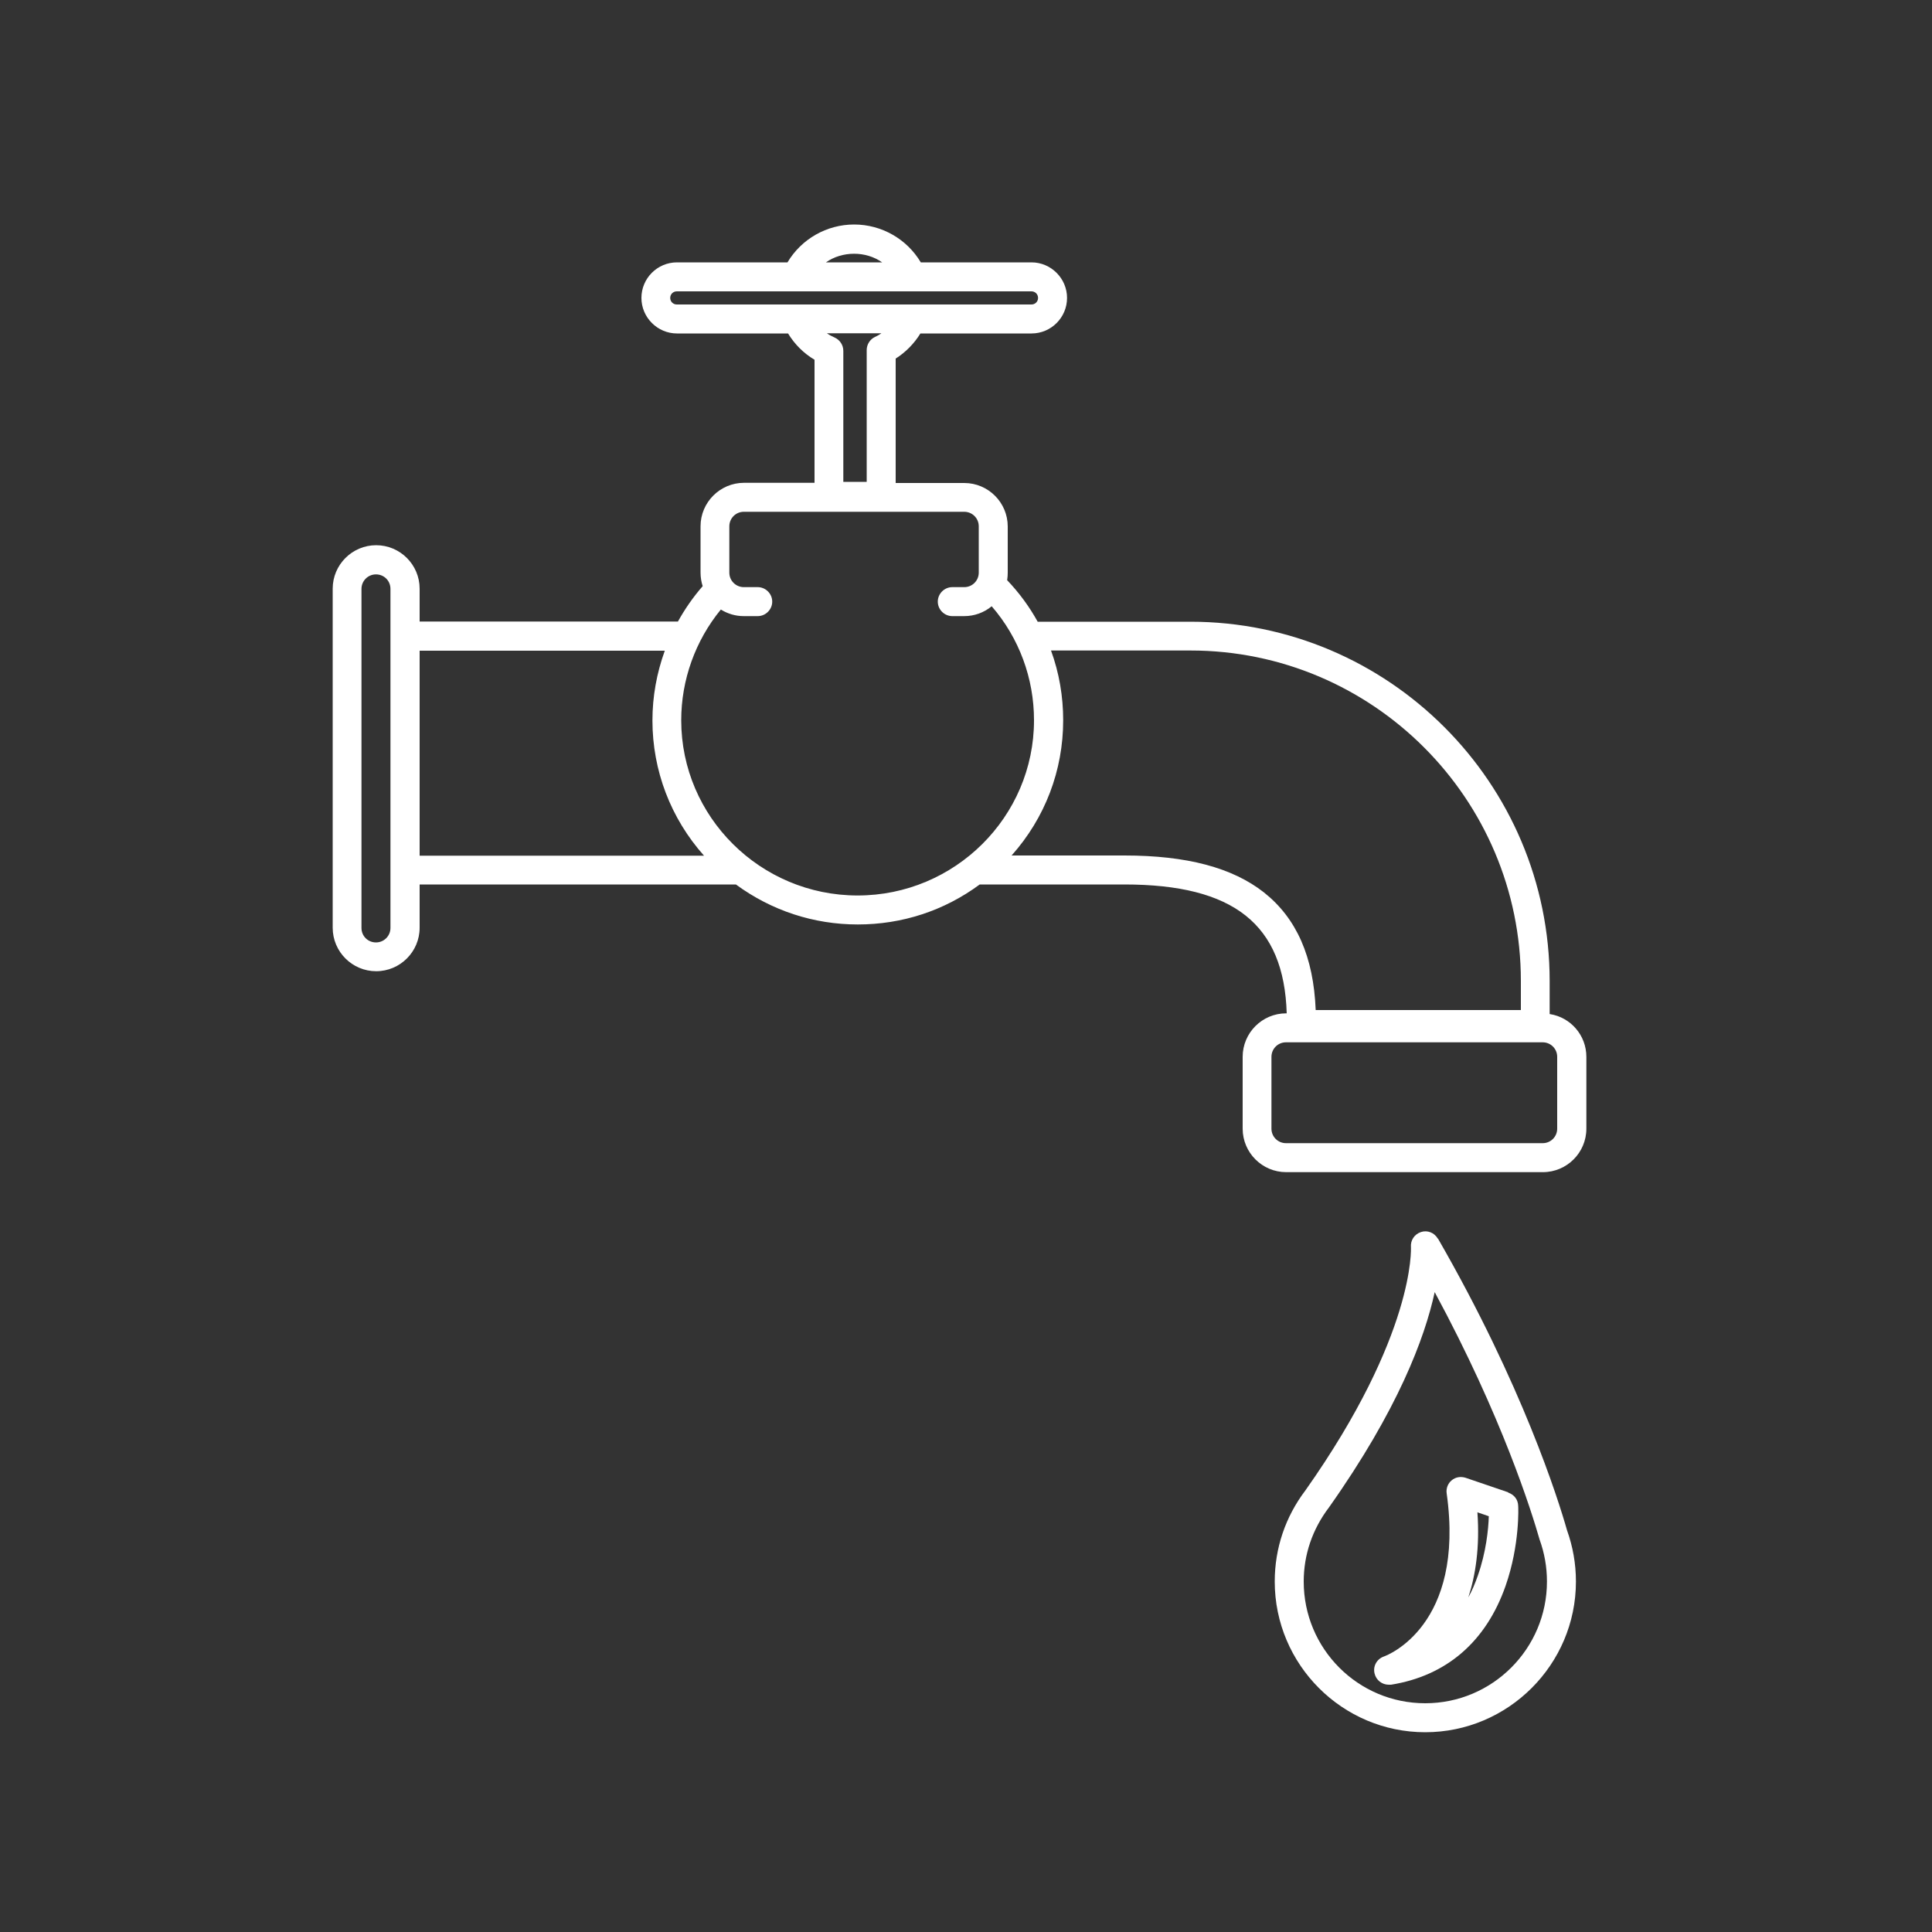 <?xml version="1.0" encoding="UTF-8"?><svg id="Ebene_1" xmlns="http://www.w3.org/2000/svg" viewBox="0 0 100 100"><rect x="0" y="0" width="100" height="100" fill="#333333" stroke="none"/><defs><style>.cls-1{fill:#fff;}</style></defs><path class="cls-1" d="M74.42,64.11h0c-.18-.31-.54-.45-.87-.34-.34,.11-.55,.43-.52,.78,0,.04,.24,4.51-5.46,12.59-1.04,1.37-1.59,3-1.59,4.72,0,4.3,3.5,7.8,7.79,7.8s7.8-3.5,7.8-7.8c0-.92-.16-1.81-.46-2.65-.46-1.62-2.31-7.51-6.68-15.1Zm5.65,17.75c0,3.47-2.82,6.3-6.3,6.3s-6.29-2.82-6.29-6.3c0-1.39,.45-2.71,1.31-3.84,3.56-5.04,4.95-8.75,5.47-11.14,3.5,6.48,5.02,11.38,5.43,12.81,.25,.69,.38,1.42,.38,2.17Z"/><path class="cls-1" d="M78.06,77.24l-2.2-.75c-.25-.08-.52-.04-.72,.13-.2,.16-.3,.43-.26,.68,.96,6.85-3.08,8.38-3.25,8.44-.37,.13-.58,.51-.48,.89,.08,.33,.38,.57,.73,.57,.04,0,.08,0,.12,0,2.87-.46,4.92-2.23,5.93-5.12,.74-2.12,.66-4.07,.65-4.15-.01-.31-.21-.57-.51-.67Zm-1.58,1.04l.58,.2c-.02,.68-.14,1.86-.57,3.08-.14,.4-.3,.78-.49,1.12,.37-1.13,.6-2.58,.47-4.41Z"/><path class="cls-1" d="M80.21,52.49v-1.71c0-10.26-8.34-18.6-18.6-18.6h-7.9c-.43-.78-.96-1.5-1.58-2.15,.02-.13,.03-.26,.03-.38v-2.4c0-1.24-1.01-2.25-2.25-2.25h-3.55v-6.44c.52-.33,.96-.78,1.28-1.3h5.75c1.02,0,1.84-.83,1.84-1.84s-.83-1.84-1.84-1.84h-5.73c-.72-1.21-2.03-1.96-3.45-1.96s-2.73,.75-3.45,1.96h-5.72c-1.02,0-1.84,.83-1.84,1.84s.83,1.84,1.84,1.84h5.75c.34,.56,.81,1.03,1.37,1.36v6.37h-3.65c-1.24,0-2.25,1.01-2.25,2.25v2.4c0,.24,.04,.48,.11,.7-.49,.56-.92,1.18-1.28,1.83h-13.37v-1.7c0-1.24-1.01-2.25-2.25-2.25s-2.25,1.01-2.25,2.25v17.55c0,1.24,1.01,2.25,2.25,2.25s2.25-1.01,2.25-2.25v-2.24h16.37c1.84,1.35,4.02,2.07,6.31,2.07s4.47-.71,6.31-2.07h7.49c5.66,0,8.26,2.06,8.4,6.67h-.03c-1.24,0-2.25,1.01-2.25,2.25v3.72c0,1.24,1.01,2.25,2.25,2.25h13.29c1.24,0,2.25-1.01,2.25-2.25v-3.72c0-1.11-.81-2.04-1.88-2.21ZM42.75,13.58c.84-.59,2.06-.6,2.91,0h-2.91Zm10.98,1.84c0,.19-.15,.34-.34,.34h-18.36c-.19,0-.34-.15-.34-.34s.15-.34,.34-.34h18.36c.19,0,.34,.15,.34,.34Zm-8.12,1.84c-.1,.07-.21,.13-.32,.18-.26,.12-.43,.39-.43,.68v6.82h-1.21v-6.78c0-.3-.18-.57-.45-.69-.14-.06-.27-.13-.4-.22h2.81Zm-9.17,27.03h-14.72v-10.61h12.69c-.42,1.16-.64,2.37-.64,3.61,0,2.6,.95,5.07,2.67,7Zm2.78-12.4c.41,0,.75-.34,.75-.75s-.34-.75-.75-.75h-.72c-.41,0-.75-.33-.75-.75v-2.4c0-.41,.33-.75,.75-.75h11.41c.41,0,.75,.33,.75,.75v2.4c0,.41-.33,.75-.75,.75h-.62c-.41,0-.75,.34-.75,.75s.34,.75,.75,.75h.62c.52,0,1.02-.18,1.42-.51,1.42,1.64,2.19,3.73,2.19,5.9,0,5-4.1,9.07-9.13,9.07s-9.13-4.07-9.13-9.07c0-2.09,.73-4.12,2.05-5.73,.36,.22,.76,.34,1.18,.34h.72Zm15.81,5.39c0-1.24-.21-2.46-.63-3.61h7.22c9.43,0,17.1,7.67,17.1,17.1v1.51h-10.62c-.11-2.76-.99-4.75-2.68-6.09-1.63-1.28-3.99-1.91-7.22-1.91h-5.84c1.73-1.94,2.67-4.4,2.67-7Zm25.57,17.42v3.72c0,.41-.33,.75-.75,.75h-13.29c-.41,0-.75-.33-.75-.75v-3.72c0-.41,.33-.75,.75-.75h13.29c.41,0,.75,.33,.75,.75ZM20.21,30.48v17.55c0,.41-.33,.75-.75,.75s-.75-.33-.75-.75V30.48c0-.41,.33-.75,.75-.75s.75,.33,.75,.75Z"/></svg>